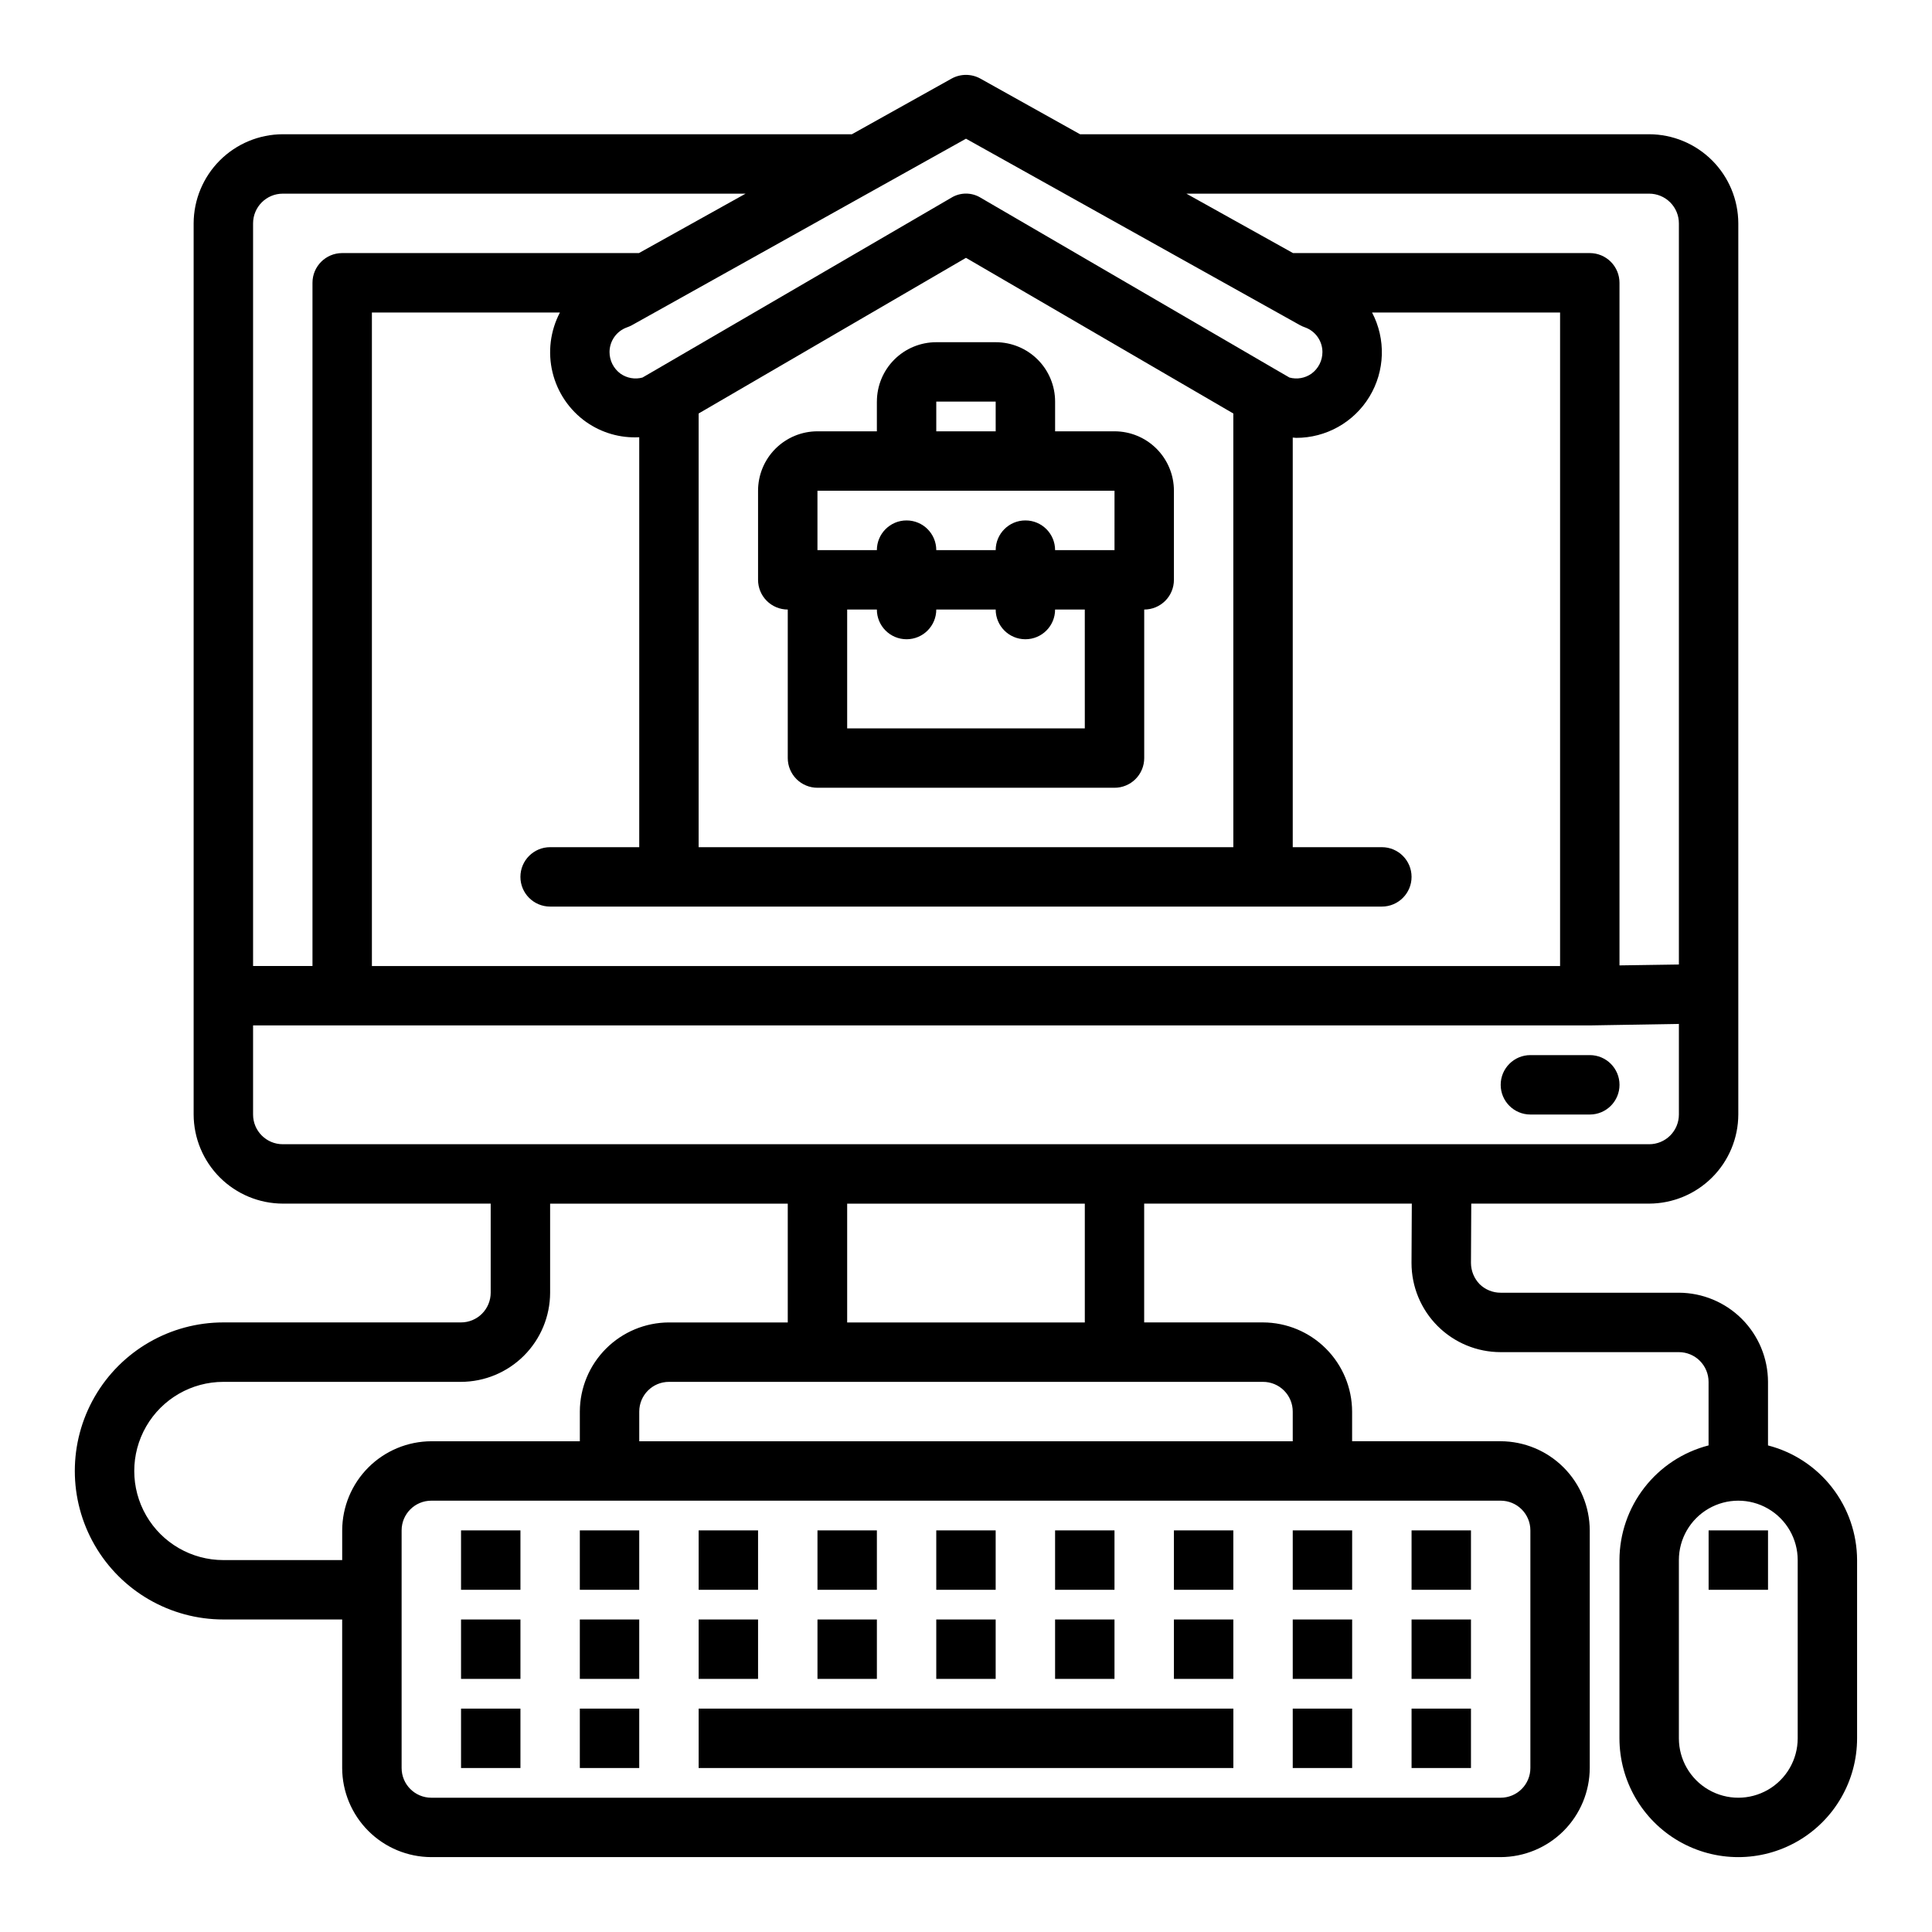 <?xml version="1.0" encoding="UTF-8"?>
<!-- Uploaded to: SVG Repo, www.svgrepo.com, Generator: SVG Repo Mixer Tools -->
<svg fill="#000000" width="800px" height="800px" version="1.1" viewBox="144 144 512 512" xmlns="http://www.w3.org/2000/svg">
 <g>
  <path d="m376.38 250.43v7.871h-15.746c-4.176 0-8.18 1.66-11.133 4.613-2.949 2.953-4.609 6.957-4.609 11.133v23.617c0 2.086 0.828 4.09 2.305 5.566 1.477 1.473 3.481 2.305 5.566 2.305v39.359c0 2.086 0.832 4.09 2.305 5.566 1.477 1.477 3.481 2.305 5.566 2.305h78.723c2.086 0 4.09-0.828 5.566-2.305 1.477-1.477 2.305-3.481 2.305-5.566v-39.359c2.09 0 4.09-0.832 5.566-2.305 1.477-1.477 2.305-3.481 2.305-5.566v-23.617c0-4.176-1.656-8.18-4.609-11.133-2.953-2.953-6.957-4.613-11.133-4.613h-15.746v-7.871c0-4.176-1.656-8.18-4.609-11.133s-6.957-4.609-11.133-4.609h-15.746c-4.176 0-8.18 1.656-11.133 4.609-2.949 2.953-4.609 6.957-4.609 11.133zm55.105 86.594h-62.977v-31.488h7.871c0 4.348 3.523 7.871 7.871 7.871s7.871-3.523 7.871-7.871h15.746c0 4.348 3.523 7.871 7.871 7.871 4.348 0 7.871-3.523 7.871-7.871h7.871zm7.871-47.23-15.746-0.004c0-4.348-3.523-7.871-7.871-7.871-4.348 0-7.871 3.523-7.871 7.871h-15.746c0-4.348-3.523-7.871-7.871-7.871s-7.871 3.523-7.871 7.871h-15.746v-15.742h78.723zm-31.488-31.488-15.746-0.004v-7.871h15.742z"/>
  <path d="m549.57 439.36h15.746c4.348 0 7.871-3.523 7.871-7.871 0-4.348-3.523-7.875-7.871-7.875h-15.746c-4.348 0-7.871 3.527-7.871 7.875 0 4.348 3.523 7.871 7.871 7.871z"/>
  <path d="m266.18 549.57h15.742v15.742h-15.742z"/>
  <path d="m266.18 573.18h15.742v15.742h-15.742z"/>
  <path d="m266.18 596.8h15.742v15.742h-15.742z"/>
  <path d="m297.66 549.57h15.742v15.742h-15.742z"/>
  <path d="m297.66 573.18h15.742v15.742h-15.742z"/>
  <path d="m297.66 596.8h15.742v15.742h-15.742z"/>
  <path d="m329.15 549.57h15.742v15.742h-15.742z"/>
  <path d="m329.15 573.18h15.742v15.742h-15.742z"/>
  <path d="m360.64 549.57h15.742v15.742h-15.742z"/>
  <path d="m360.64 573.18h15.742v15.742h-15.742z"/>
  <path d="m392.12 549.57h15.742v15.742h-15.742z"/>
  <path d="m392.12 573.18h15.742v15.742h-15.742z"/>
  <path d="m423.61 549.57h15.742v15.742h-15.742z"/>
  <path d="m423.61 573.18h15.742v15.742h-15.742z"/>
  <path d="m455.1 549.57h15.742v15.742h-15.742z"/>
  <path d="m455.1 573.18h15.742v15.742h-15.742z"/>
  <path d="m486.59 549.57h15.742v15.742h-15.742z"/>
  <path d="m486.59 573.18h15.742v15.742h-15.742z"/>
  <path d="m486.59 596.8h15.742v15.742h-15.742z"/>
  <path d="m518.08 549.57h15.742v15.742h-15.742z"/>
  <path d="m518.08 573.18h15.742v15.742h-15.742z"/>
  <path d="m518.08 596.8h15.742v15.742h-15.742z"/>
  <path d="m329.15 596.8h141.7v15.742h-141.7z"/>
  <path d="m612.54 527.05v-16.848c-0.02-6.258-2.512-12.254-6.938-16.68-4.426-4.422-10.422-6.918-16.68-6.938h-47.23c-2.09 0.008-4.102-0.812-5.59-2.281-1.449-1.5-2.266-3.504-2.281-5.59l0.078-15.742h47.152c6.258-0.02 12.254-2.516 16.68-6.941 4.426-4.422 6.918-10.418 6.938-16.676v-236.16c-0.02-6.258-2.512-12.254-6.938-16.68s-10.422-6.918-16.68-6.938h-150.83l-26.371-14.723c-2.394-1.344-5.32-1.344-7.715 0l-26.371 14.723h-150.83c-6.258 0.02-12.254 2.512-16.68 6.938-4.422 4.426-6.918 10.422-6.938 16.68v236.16c0.02 6.258 2.516 12.254 6.938 16.676 4.426 4.426 10.422 6.922 16.68 6.941h55.105v23.617-0.004c0 2.09-0.832 4.09-2.305 5.566-1.477 1.477-3.481 2.305-5.566 2.305h-62.977c-14.062 0-27.059 7.504-34.09 19.684-7.031 12.176-7.031 27.18 0 39.359 7.031 12.176 20.027 19.68 34.09 19.68h31.488v39.359c0.016 6.258 2.512 12.254 6.938 16.68 4.422 4.422 10.418 6.918 16.676 6.938h283.39c6.258-0.02 12.254-2.516 16.68-6.938 4.422-4.426 6.918-10.422 6.938-16.68v-62.977c-0.02-6.258-2.516-12.254-6.938-16.68-4.426-4.422-10.422-6.918-16.68-6.938h-39.359v-7.871c-0.02-6.258-2.516-12.254-6.938-16.676-4.426-4.426-10.422-6.922-16.68-6.941h-31.488v-31.484h70.926l-0.078 15.742c0 6.262 2.488 12.27 6.918 16.699 4.43 4.43 10.434 6.918 16.699 6.918h47.23c2.09 0 4.09 0.828 5.566 2.305 1.477 1.477 2.309 3.477 2.309 5.566v16.848c-6.742 1.738-12.719 5.664-16.992 11.164-4.273 5.496-6.602 12.258-6.625 19.219v47.234c0 11.25 6 21.645 15.742 27.27 9.742 5.625 21.746 5.625 31.488 0 9.742-5.625 15.746-16.02 15.746-27.27v-47.234c-0.023-6.961-2.356-13.723-6.625-19.219-4.273-5.5-10.25-9.426-16.992-11.164zm-31.488-331.73c2.09 0 4.09 0.832 5.566 2.309 1.477 1.477 2.305 3.477 2.305 5.566v196.41l-15.742 0.234v-180.9c0-2.086-0.828-4.09-2.305-5.566-1.477-1.477-3.481-2.305-5.566-2.305h-78.645l-28.258-15.746zm-281.66 60.539c4.09 2.867 9.023 4.281 14.012 4.012v108.64h-23.617c-4.348 0-7.871 3.523-7.871 7.871 0 4.348 3.523 7.871 7.871 7.871h220.42c4.348 0 7.871-3.523 7.871-7.871 0-4.348-3.523-7.871-7.871-7.871h-23.617v-108.55c0.316 0 0.629 0.078 0.867 0.078 7.953 0.023 15.336-4.117 19.461-10.918 4.125-6.801 4.387-15.262 0.691-22.305h49.828v173.19h-314.88v-173.19h49.828c-2.555 4.867-3.254 10.5-1.965 15.844 1.289 5.348 4.477 10.039 8.973 13.207zm29.754 112.65v-114.93l70.848-41.25 70.848 41.25 0.004 114.93zm70.852-187.75 88.559 49.438c0.406 0.215 0.824 0.402 1.258 0.551 2.773 0.977 4.633 3.594 4.644 6.535 0.008 2.269-1.074 4.406-2.91 5.746-1.691 1.191-3.828 1.566-5.824 1.023l-3.938-2.281-77.855-45.344c-2.41-1.5-5.461-1.5-7.871 0l-77.855 45.34-3.938 2.281 0.004 0.004c-2 0.543-4.133 0.168-5.828-1.023-1.836-1.34-2.918-3.477-2.91-5.746 0.012-2.941 1.871-5.559 4.644-6.535 0.434-0.148 0.855-0.336 1.258-0.551zm-188.93 22.438c0-4.348 3.523-7.875 7.871-7.875h122.65l-28.262 15.746h-78.641c-4.348 0-7.875 3.523-7.875 7.871v181.06h-15.742zm23.617 346.37v7.871h-31.488c-8.438 0-16.234-4.5-20.453-11.805-4.219-7.309-4.219-16.312 0-23.617 4.219-7.309 12.016-11.809 20.453-11.809h62.977c6.258-0.02 12.25-2.512 16.676-6.938 4.426-4.426 6.922-10.422 6.938-16.68v-23.613h62.977v31.488l-31.488-0.004c-6.258 0.02-12.254 2.516-16.676 6.941-4.426 4.422-6.922 10.418-6.938 16.676v7.871h-39.363c-6.258 0.02-12.254 2.516-16.676 6.938-4.426 4.426-6.922 10.422-6.938 16.68zm307.01-7.871c2.086 0 4.09 0.828 5.566 2.305 1.477 1.477 2.305 3.481 2.305 5.566v62.977c0 2.09-0.828 4.09-2.305 5.566-1.477 1.477-3.481 2.305-5.566 2.305h-283.39c-4.348 0-7.871-3.523-7.871-7.871v-62.977c0-4.348 3.523-7.871 7.871-7.871zm-62.977-31.488c2.086 0 4.09 0.828 5.566 2.305 1.477 1.477 2.305 3.481 2.305 5.566v7.871h-173.18v-7.871c0-4.348 3.523-7.871 7.871-7.871zm-110.21-15.746v-31.484h62.977v31.488zm-149.57-47.23c-4.348 0-7.871-3.523-7.871-7.871v-23.617h354.4l23.457-0.395v24.012c0 2.086-0.828 4.09-2.305 5.566-1.477 1.477-3.477 2.305-5.566 2.305zm401.47 157.44c0 5.625-3 10.82-7.871 13.633-4.871 2.812-10.871 2.812-15.742 0-4.871-2.812-7.875-8.008-7.875-13.633v-47.234c0-5.625 3.004-10.82 7.875-13.633 4.871-2.812 10.871-2.812 15.742 0 4.871 2.812 7.871 8.008 7.871 13.633z"/>
  <path d="m596.8 549.57h15.742v15.742h-15.742z"/>
 </g>
</svg>